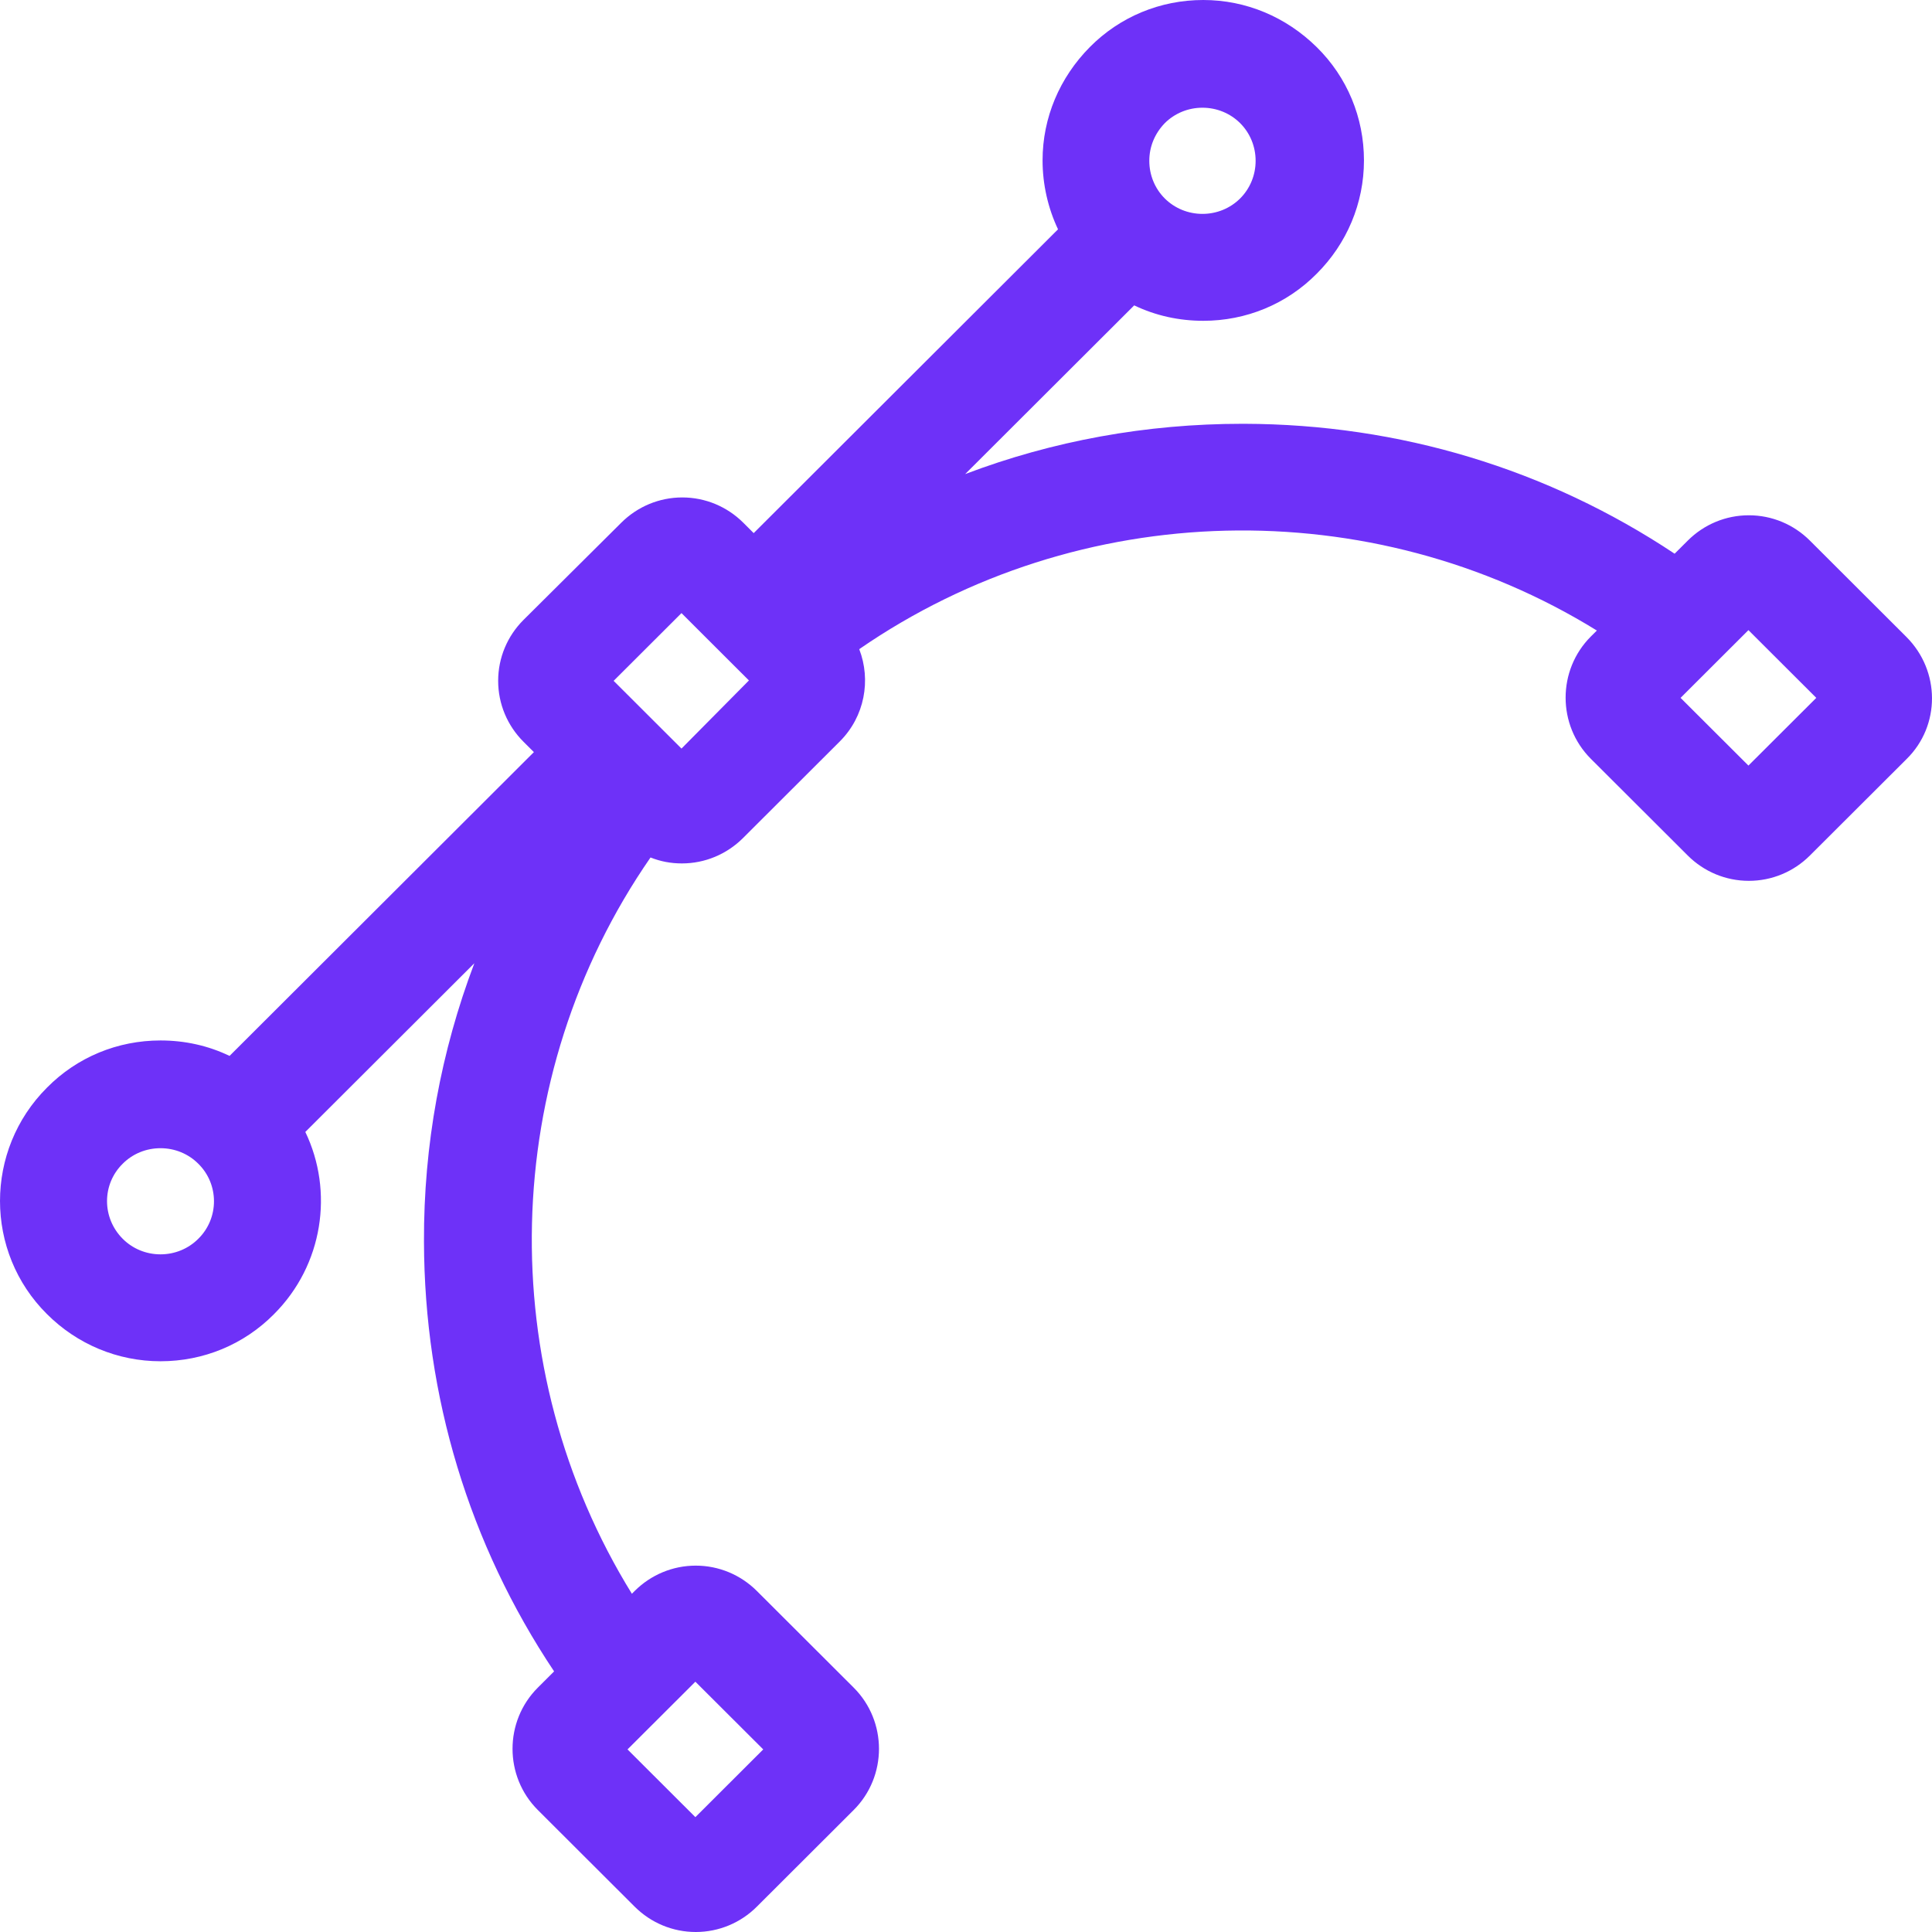 <?xml version="1.0" encoding="UTF-8"?>
<svg width="65px" height="65px" viewBox="0 0 65 65" version="1.1" xmlns="http://www.w3.org/2000/svg" xmlns:xlink="http://www.w3.org/1999/xlink">
    <!-- Generator: Sketch 63.1 (92452) - https://sketch.com -->
    <title>Shape</title>
    <desc>Created with Sketch.</desc>
    <g id="Page-1" stroke="none" stroke-width="1" fill="none" fill-rule="evenodd">
        <g id="10.-Bootcamps" transform="translate(-256, -1285)" fill="#6E31F8">
            <path d="M320.137,1306.427 L316.893,1303.189 C316.346,1302.642 315.612,1302.336 314.838,1302.336 C314.063,1302.336 313.329,1302.642 312.782,1303.189 L312.341,1303.629 C308.056,1300.777 303.077,1299.271 297.857,1299.258 L297.804,1299.258 C294.56,1299.258 291.423,1299.831 288.472,1300.95 L294.159,1295.274 C294.88,1295.62 295.668,1295.793 296.482,1295.793 C297.924,1295.793 299.285,1295.234 300.3,1294.208 C301.315,1293.195 301.889,1291.836 301.889,1290.397 C301.889,1288.958 301.328,1287.598 300.3,1286.586 C299.272,1285.573 297.924,1285 296.482,1285 C295.04,1285 293.679,1285.56 292.664,1286.586 C291.65,1287.612 291.076,1288.958 291.076,1290.397 C291.076,1291.21 291.262,1292.009 291.596,1292.715 L281.357,1302.936 L281.01,1302.589 C280.463,1302.043 279.729,1301.736 278.954,1301.736 C278.18,1301.736 277.446,1302.043 276.899,1302.589 L273.615,1305.854 C273.067,1306.4 272.76,1307.133 272.76,1307.906 C272.76,1308.679 273.067,1309.412 273.615,1309.958 L273.962,1310.304 L263.723,1320.525 C263.002,1320.178 262.214,1320.005 261.4,1320.005 C259.958,1320.005 258.596,1320.565 257.582,1321.591 C255.473,1323.696 255.473,1327.121 257.582,1329.213 C258.596,1330.226 259.958,1330.798 261.4,1330.798 C262.842,1330.798 264.203,1330.239 265.218,1329.213 C266.873,1327.56 267.234,1325.082 266.272,1323.083 L271.959,1317.407 C270.838,1320.365 270.251,1323.523 270.264,1326.774 C270.277,1331.984 271.786,1336.955 274.642,1341.232 L274.095,1341.778 C272.96,1342.911 272.96,1344.763 274.095,1345.896 L277.352,1349.147 C277.9,1349.694 278.634,1350 279.408,1350 C280.182,1350 280.917,1349.694 281.464,1349.147 L284.721,1345.896 C285.856,1344.763 285.856,1342.911 284.721,1341.778 L281.464,1338.527 C280.917,1337.981 280.182,1337.674 279.408,1337.674 C278.634,1337.674 277.9,1337.981 277.352,1338.527 L277.259,1338.62 C272.573,1331.038 272.774,1321.231 277.886,1313.849 C278.22,1313.982 278.567,1314.049 278.941,1314.049 C279.715,1314.049 280.449,1313.742 280.997,1313.196 L284.254,1309.945 C285.095,1309.105 285.309,1307.879 284.908,1306.84 C292.304,1301.736 302.129,1301.523 309.725,1306.214 L309.524,1306.413 C308.39,1307.546 308.39,1309.398 309.524,1310.531 L312.782,1313.782 C313.329,1314.329 314.063,1314.635 314.838,1314.635 C315.612,1314.635 316.346,1314.329 316.893,1313.782 L320.151,1310.531 C321.285,1309.412 321.285,1307.573 320.137,1306.427 L320.137,1306.427 Z M281.678,1343.857 L279.395,1346.136 L277.112,1343.857 L279.395,1341.579 L281.678,1343.857 L281.678,1343.857 Z M295.187,1289.144 C295.521,1288.811 295.975,1288.624 296.455,1288.624 C296.936,1288.624 297.39,1288.811 297.724,1289.144 C298.057,1289.477 298.244,1289.93 298.244,1290.41 C298.244,1290.89 298.057,1291.343 297.724,1291.676 C297.39,1292.009 296.936,1292.196 296.455,1292.196 C295.975,1292.196 295.521,1292.009 295.187,1291.676 L295.187,1291.676 L295.187,1291.676 C294.853,1291.343 294.667,1290.89 294.667,1290.41 C294.667,1289.93 294.853,1289.491 295.187,1289.144 L295.187,1289.144 Z M262.668,1326.681 C262.334,1327.014 261.88,1327.201 261.4,1327.201 C260.919,1327.201 260.465,1327.014 260.132,1326.681 C259.424,1325.975 259.424,1324.842 260.132,1324.149 C260.465,1323.816 260.919,1323.63 261.4,1323.63 C261.88,1323.63 262.334,1323.816 262.668,1324.149 C263.376,1324.842 263.376,1325.988 262.668,1326.681 L262.668,1326.681 Z M278.928,1310.185 L276.645,1307.906 L278.928,1305.627 L280.062,1306.76 L280.062,1306.76 L280.062,1306.76 L281.197,1307.893 L278.928,1310.185 L278.928,1310.185 Z M314.824,1310.757 L312.541,1308.479 L314.824,1306.2 L317.107,1308.479 L314.824,1310.757 L314.824,1310.757 Z" id="Shape"></path>
        </g>
    </g>
</svg>